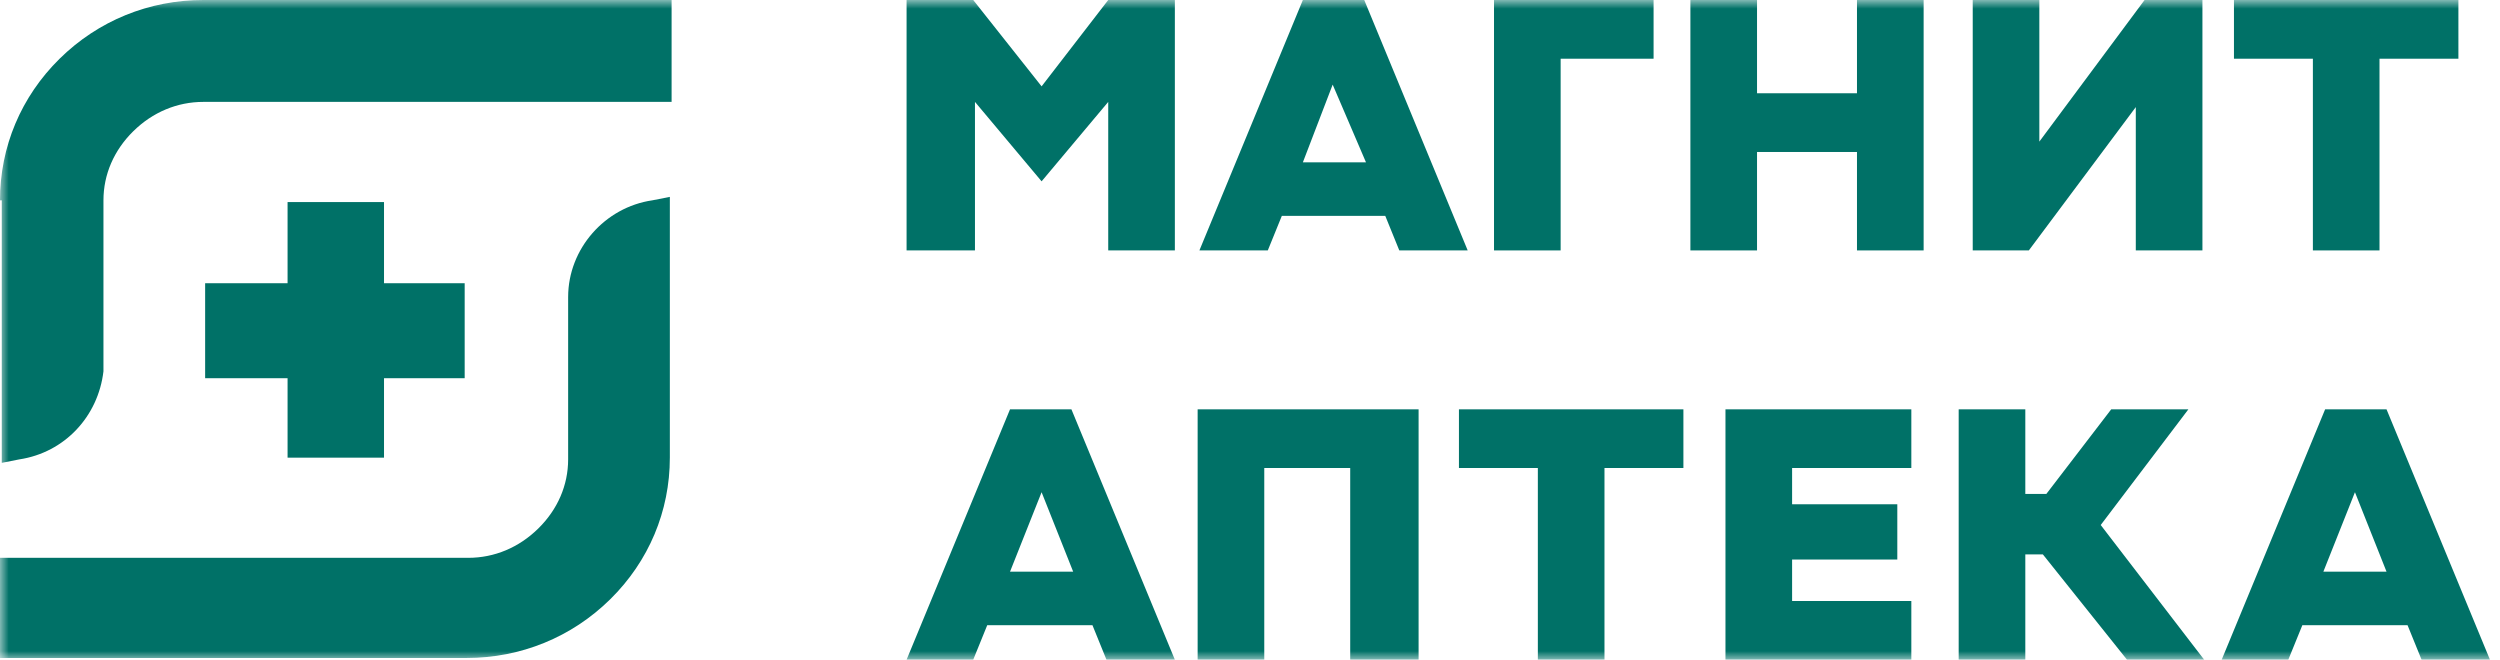 <svg width="144" height="38" viewBox="0 0 144 38" fill="none" xmlns="http://www.w3.org/2000/svg">
<g clip-path="url(#clip0_968_1854)">
<mask id="mask0_968_1854" style="mask-type:luminance" maskUnits="userSpaceOnUse" x="0" y="0" width="167" height="38">
<path d="M166.474 0H0V38H166.474V0Z" fill="white"/>
</mask>
<g mask="url(#mask0_968_1854)">
<path d="M86.055 14.424V0H95.246V3.382H89.893V14.424H86.055Z" fill="#007167"/>
<path d="M106.962 14.424V8.754H101.205V14.424H97.367V0H101.205V5.372H106.962V0H110.801V14.424H106.962Z" fill="#007167"/>
<path d="M133.222 14.424V3.382H128.676V0H141.604V3.382H137.059V14.424H133.222Z" fill="#007167"/>
<path d="M123.022 14.424V6.168L116.861 14.424H113.629V0H117.466V8.157L123.527 0H126.86V14.424H123.022Z" fill="#007167"/>
<path d="M63.834 14.424V5.869L59.996 10.445L56.158 5.869V14.424H52.219V0H56.057L59.996 4.974L63.834 0H67.672V14.424H63.834Z" fill="#007167"/>
<path d="M80.6 14.424L79.792 12.435H73.833L73.025 14.424H69.086L75.045 0H78.58L84.539 14.424H80.6ZM75.045 9.351H78.681L76.762 4.874L75.045 9.351Z" fill="#007167"/>
<path d="M88.58 38V26.958H84.035V23.576H96.964V26.958H92.418V38H88.58Z" fill="#007167"/>
<path d="M77.772 38V26.958H72.822V38H68.984V23.576H81.711V38H77.772Z" fill="#007167"/>
<path d="M99.387 38V23.576H110.093V26.958H103.225V29.047H109.285V32.23H103.225V34.617H110.093V38H99.387Z" fill="#007167"/>
<path d="M122.516 38L117.668 31.932H116.658V38H112.82V23.576H116.658V28.45H117.87L121.607 23.576H126.052L121.001 30.241L126.96 38H122.516Z" fill="#007167"/>
<path d="M63.733 38L62.925 36.011H56.865L56.057 38H52.219L58.178 23.576H61.713L67.672 38H63.733ZM58.178 32.927H61.814L59.996 28.351L58.178 32.927Z" fill="#007167"/>
<path d="M139.483 38L138.675 36.011H132.615L131.806 38H127.969L133.928 23.576H137.463L143.422 38H139.483ZM133.826 32.927H137.463L135.645 28.351L133.826 32.927Z" fill="#007167"/>
<path d="M16.564 11.639V16.314H11.816V21.785H16.564V26.361H22.119V21.785H26.765V16.314H22.119V11.639H16.564Z" fill="#007167"/>
<path d="M0 11.539C0 8.456 1.212 5.571 3.434 3.382C5.656 1.194 8.585 0 11.716 0H38.684V5.869H11.716C10.201 5.869 8.787 6.466 7.676 7.56C6.565 8.654 5.959 10.047 5.959 11.539V21.387C5.656 23.974 3.737 26.063 1.111 26.461L0.101 26.66V11.539H0Z" fill="#007167"/>
<path d="M0 38V32.131H26.968C28.483 32.131 29.897 31.534 31.008 30.439C32.119 29.345 32.725 27.953 32.725 26.46V17.11C32.725 14.324 34.846 11.937 37.573 11.539L38.583 11.34V26.361C38.583 29.445 37.371 32.33 35.149 34.518C32.927 36.707 29.998 37.9 26.867 37.9H0V38Z" fill="#007167"/>
</g>
</g>
<defs>
<clipPath id="clip0_968_1854">
<rect width="144" height="38" fill="white"/>
</clipPath>
</defs>
</svg>
